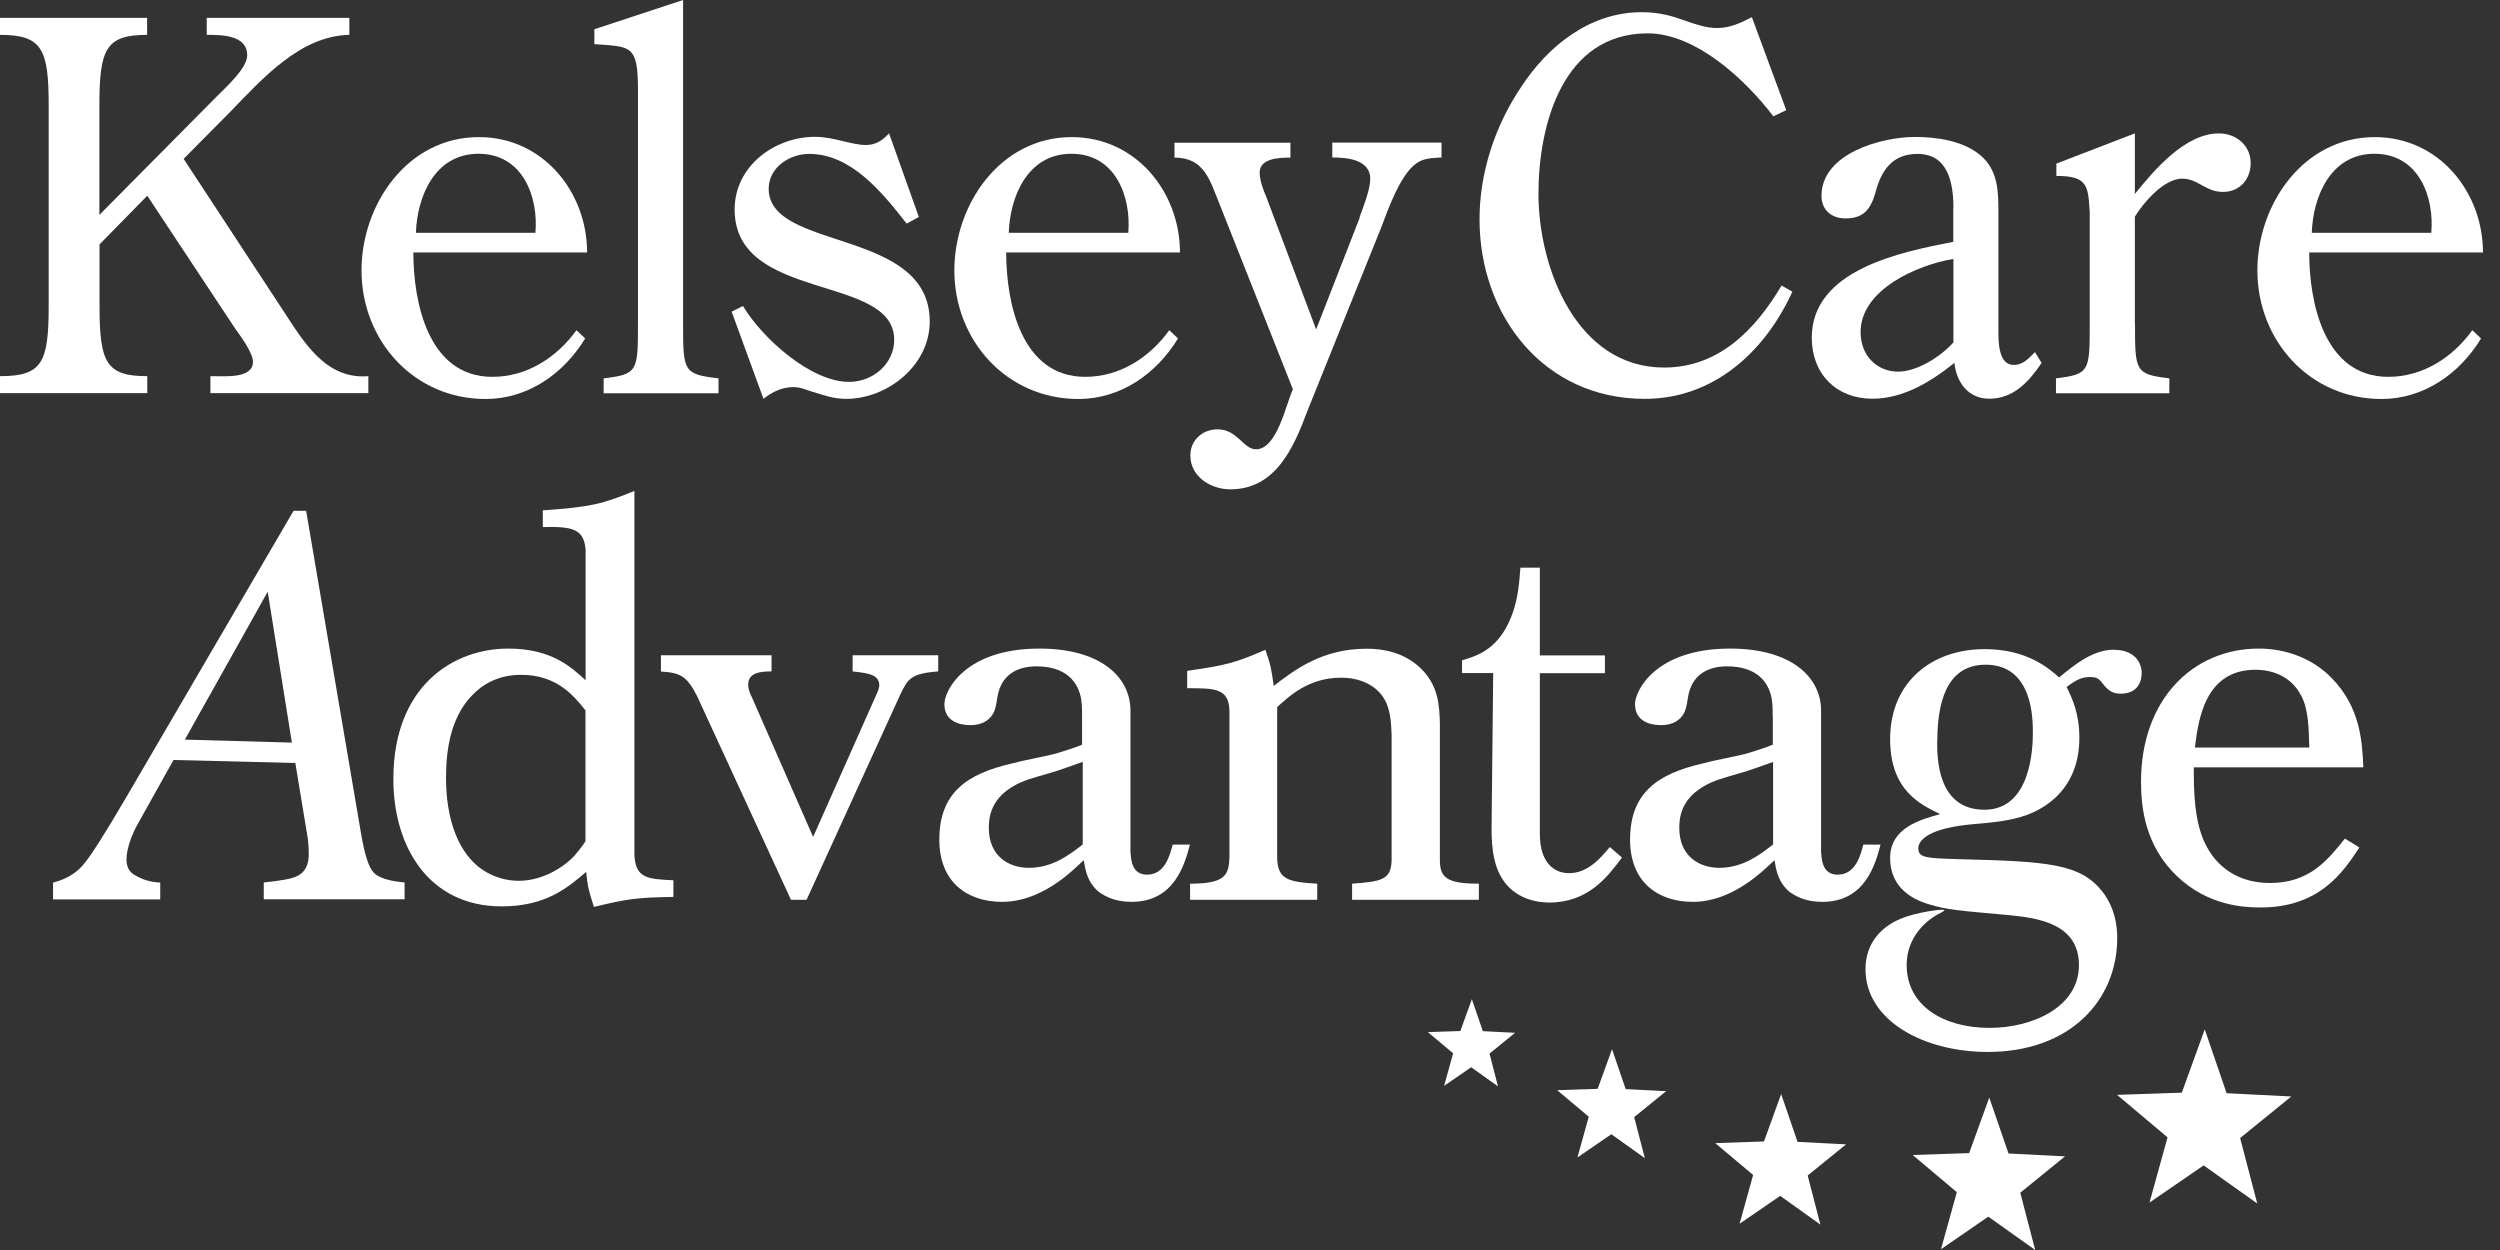 <svg width="144" height="72" viewBox="0 0 144 72" fill="none" xmlns="http://www.w3.org/2000/svg">
<rect x="0" y="0" width="144" height="72" fill="#333333" stroke="none"/>
<g clip-path="url(#clip0_1790_89)">
<path d="M12.522 5.519C13.026 5.015 14.239 3.921 14.239 3.189C14.239 2.008 12.766 2.008 11.908 2.008V1.031H20.122V2.008C17.287 2.063 15.097 4.551 13.239 6.464L10.577 9.149L16.31 17.888C17.491 19.691 18.759 21.872 21.217 21.667V22.643H12.12V21.667C13.002 21.667 14.57 21.817 14.57 20.84C14.57 20.313 13.861 19.368 13.562 18.951L8.482 11.274L5.733 14.077V17.62C5.733 20.895 6.119 21.667 8.482 21.667V22.643H0V21.667C2.426 21.667 2.804 20.895 2.804 17.62V6.055C2.804 2.811 2.418 2.008 0 2.008V1.031H8.474V2.008C6.111 2.008 5.725 2.803 5.725 6.055V12.377L12.522 5.519Z" fill="#ffffff"/>
<path d="M30.84 13.408C31.021 11.369 30.132 8.857 27.564 8.857C24.997 8.857 24.02 11.4 23.957 13.408H30.84ZM23.808 14.526C23.808 17.423 24.666 21.706 28.36 21.706C30.336 21.706 32.053 20.612 33.203 19.021L33.707 19.494C32.463 21.533 30.399 22.982 27.974 22.982C23.839 22.982 20.823 19.62 20.823 15.573C20.823 11.794 23.453 7.897 27.588 7.897C31.281 7.897 33.817 11.062 33.817 14.542H23.808V14.526Z" fill="#ffffff"/>
<path d="M36.747 5.141C36.747 2.575 36.33 2.693 34.235 2.543V1.685L39.346 0V18.604C39.346 21.384 39.346 21.557 41.386 21.793V22.651H34.77V21.793C36.747 21.557 36.747 21.384 36.747 18.604V5.141Z" fill="#ffffff"/>
<path d="M52.931 12.495L52.222 12.88C50.773 11.022 49.001 8.865 46.607 8.865C45.457 8.865 44.276 9.66 44.276 10.873C44.276 14.479 53.553 13.117 53.553 18.518C53.553 21.061 51.104 22.974 48.742 22.974C48.001 22.974 47.474 22.769 46.788 22.564C46.434 22.446 46.08 22.297 45.694 22.297C45.072 22.297 44.481 22.564 43.977 22.974L42.142 17.951L42.795 17.628C43.914 19.486 46.694 21.997 48.907 21.997C50.269 21.997 51.506 20.966 51.506 19.573C51.506 15.762 42.315 17.415 42.315 12.069C42.315 9.558 44.623 7.881 46.954 7.881C48.017 7.881 49.049 8.353 49.876 8.353C50.435 8.353 50.852 8.086 51.207 7.676L52.923 12.487L52.931 12.495Z" fill="#ffffff"/>
<path d="M64.989 13.408C65.162 11.369 64.28 8.857 61.712 8.857C59.145 8.857 58.168 11.4 58.105 13.408H64.989ZM57.956 14.526C57.956 17.423 58.814 21.706 62.508 21.706C64.485 21.706 66.201 20.612 67.351 19.021L67.855 19.494C66.611 21.533 64.548 22.982 62.122 22.982C57.987 22.982 54.971 19.62 54.971 15.573C54.971 11.794 57.601 7.897 61.736 7.897C65.43 7.897 67.966 11.062 67.966 14.542H57.948L57.956 14.526Z" fill="#ffffff"/>
<path d="M78.306 12.518C78.511 11.983 78.928 10.896 78.928 10.306C78.928 9.188 77.597 9.07 76.739 9.07V8.212H83.031V9.07C82.528 9.101 81.937 9.101 81.527 9.456C80.669 10.078 79.96 12.022 79.574 13.062L75.321 23.635C74.526 25.761 73.494 28.186 70.864 28.186C69.769 28.186 68.564 27.477 68.564 26.233C68.564 25.344 69.273 24.73 70.131 24.73C71.281 24.73 71.612 25.879 72.344 25.879C73.557 25.879 74.061 23.312 74.471 22.423L70.249 11.762C69.69 10.408 69.391 9.078 67.651 9.078V8.22H74.329V9.078C73.707 9.078 72.557 9.109 72.557 9.936C72.557 10.377 72.762 10.944 72.943 11.353L75.81 18.974L78.322 12.534L78.306 12.518Z" fill="#ffffff"/>
<path d="M102.886 6.346L102.145 6.7C100.555 4.606 97.688 1.921 94.908 1.921C90.001 1.921 88.615 7.204 88.615 11.164C88.615 15.416 90.805 21.171 95.853 21.171C99.011 21.171 101.114 18.982 102.618 16.447L103.24 16.801C101.649 20.289 98.688 22.974 94.735 22.974C88.915 22.974 85.221 18.163 85.221 12.636C85.221 9.952 86.103 7.259 87.615 5.015C89.151 2.653 91.576 0.701 94.561 0.701C95.593 0.701 96.365 0.937 97.011 1.173C97.688 1.409 98.278 1.614 98.901 1.614C99.665 1.614 100.263 1.315 100.909 0.992L102.886 6.338V6.346Z" fill="#ffffff"/>
<path d="M112.517 14.912C110.423 15.266 107.17 16.683 107.17 19.132C107.17 20.517 108.147 21.407 109.328 21.407C110.423 21.407 111.777 20.549 112.517 19.722V14.912ZM112.517 11.991C112.517 10.542 112.218 8.865 110.446 8.865C108.973 8.865 108.351 9.841 108.021 11.109C107.753 12.022 107.367 12.581 106.304 12.581C105.477 12.581 104.918 12.077 104.918 11.282C104.918 8.834 108.375 7.889 110.297 7.889C111.541 7.889 113.045 8.101 114.045 8.92C115.108 9.802 115.108 11.046 115.108 12.282V19.014C115.108 19.722 115.108 21.021 115.998 21.021C116.502 21.021 116.849 20.667 117.211 20.281L117.597 20.903C116.857 21.998 115.975 22.966 114.581 22.966C113.368 22.966 112.691 22.021 112.573 20.903C111.21 21.998 109.619 22.966 107.847 22.966C105.784 22.966 104.358 21.549 104.358 19.455C104.358 15.526 109.501 14.518 112.51 13.928V11.975L112.517 11.991Z" fill="#ffffff"/>
<path d="M122.976 18.604C122.976 21.383 122.976 21.557 124.953 21.793V22.651H118.424V21.793C120.369 21.557 120.369 21.383 120.369 18.604V12.258C120.282 10.692 120.251 10.133 118.447 10.133V9.424L122.968 7.684V11.172C124.086 9.786 125.866 7.684 127.811 7.684C128.788 7.684 129.639 8.361 129.639 9.4C129.639 10.314 129.016 11.054 128.048 11.054C127.016 11.054 126.63 10.29 125.685 10.29C124.653 10.29 123.472 11.652 122.968 12.479V18.62L122.976 18.604Z" fill="#ffffff"/>
<path d="M140.042 13.408C140.223 11.369 139.334 8.857 136.766 8.857C134.199 8.857 133.222 11.4 133.159 13.408H140.042ZM133.009 14.526C133.009 17.423 133.868 21.706 137.562 21.706C139.538 21.706 141.255 20.612 142.405 19.021L142.909 19.494C141.673 21.533 139.601 22.982 137.176 22.982C133.041 22.982 130.025 19.62 130.025 15.573C130.025 11.794 132.655 7.897 136.79 7.897C140.483 7.897 143.019 11.062 143.019 14.542H133.009V14.526Z" fill="#ffffff"/>
<path d="M33.723 40.917C33.053 40.082 32.085 38.87 30.013 38.87C28.635 38.87 27.737 39.476 27.194 40.051C26.013 41.263 25.69 43.058 25.69 44.79C25.69 47.152 26.359 48.695 27.163 49.553C27.863 50.317 28.864 50.734 29.887 50.734C31.069 50.734 32.289 50.128 33.085 49.294C33.305 49.034 33.534 48.751 33.723 48.459V40.909V40.917ZM31.258 29.398C34.046 29.201 34.652 29.044 36.542 28.28V49.231C36.605 50.546 37.212 50.64 38.787 50.703V51.663C36.739 51.695 36.196 51.758 34.211 52.238C33.92 51.341 33.857 51.12 33.762 50.223C32.707 51.12 31.455 52.207 28.895 52.207C24.705 52.207 22.658 48.782 22.658 44.877C22.658 39.499 26.115 37.358 29.281 37.358C31.777 37.358 32.927 38.444 33.731 39.185V31.666C33.636 30.453 32.959 30.319 31.266 30.359V29.398H31.258Z" fill="#ffffff"/>
<path d="M38.07 37.744H44.441V38.673C43.803 38.673 43.095 38.736 43.095 39.444C43.095 39.696 43.189 39.925 43.315 40.177L46.836 48.207L50.419 40.145C50.584 39.791 50.647 39.633 50.647 39.444C50.616 38.838 49.978 38.775 49.111 38.673V37.744H54.042V38.673C52.411 38.799 52.285 39.122 51.836 40.051L46.458 51.829H45.56L40.149 40.09C39.574 38.972 39.22 38.744 38.07 38.681V37.752V37.744Z" fill="#ffffff"/>
<path d="M62.358 43.885C61.72 44.105 61.051 44.365 60.374 44.554C59.641 44.775 58.901 44.94 58.263 45.349C57.019 46.113 56.956 47.176 56.956 47.688C56.956 49.318 58.105 49.987 59.263 49.987C60.641 49.987 61.626 49.215 62.366 48.64V43.877L62.358 43.885ZM62.327 41.232C62.327 40.783 62.327 40.366 62.201 39.948C61.752 38.476 60.279 38.382 59.704 38.382C59.381 38.382 57.877 38.382 57.499 39.917C57.405 40.303 57.405 40.681 57.239 41.035C56.885 41.736 56.152 41.767 55.9 41.767C55.68 41.767 54.396 41.767 54.396 40.555C54.396 39.791 55.578 37.358 59.87 37.358C63.39 37.358 65.115 38.988 65.115 40.94V49.034C65.146 49.514 65.178 50.38 66.076 50.38C67.099 50.38 67.383 49.262 67.548 48.648H68.54C68.249 49.735 67.674 51.947 65.178 51.947C64.154 51.947 63.611 51.593 63.288 51.372C62.618 50.798 62.524 50.12 62.421 49.546C61.689 50.246 59.956 51.947 57.72 51.947C55.735 51.947 54.105 50.829 54.105 48.365C54.105 45.609 55.767 44.562 58.263 43.98C59.098 43.759 59.956 43.625 60.822 43.405C61.334 43.247 61.846 43.09 62.327 42.893V41.232Z" fill="#ffffff"/>
<path d="M68.375 38.641C70.675 38.319 71.187 38.161 72.888 37.429C73.203 38.327 73.234 38.578 73.368 39.508C74.613 38.547 76.188 37.366 78.716 37.366C79.645 37.366 80.795 37.555 81.756 38.421C82.874 39.444 82.906 40.665 82.937 41.657V49.554C82.937 50.577 83.386 50.9 85.182 50.9V51.829H77.881V50.9C79.582 50.774 80.126 50.679 80.157 49.554V42.326C80.126 41.586 80.094 40.759 79.645 40.122C79.322 39.641 78.558 39.035 77.243 39.035C75.384 39.035 74.266 40.09 73.565 40.728V49.428C73.597 50.64 74.172 50.805 75.873 50.9V51.829H68.549V50.9C70.565 50.9 70.785 50.42 70.817 49.365V40.948C70.785 39.641 69.982 39.641 68.383 39.641V38.649L68.375 38.641Z" fill="#ffffff"/>
<path d="M84.213 38.035C85.079 37.776 86.426 37.398 87.158 35.225C87.442 34.39 87.513 33.532 87.576 32.697H88.694V37.752H92.443V38.775H88.694V47.735C88.694 48.152 88.694 48.538 88.789 48.916C89.009 49.813 89.584 50.294 90.387 50.294C91.474 50.294 92.214 49.396 92.726 48.79L93.427 49.396C92.592 50.514 91.474 51.986 89.237 51.986C88.403 51.986 87.576 51.727 87.001 51.183C86.008 50.286 85.914 48.814 85.914 47.727L86.008 38.767H84.213V38.027V38.035Z" fill="#ffffff"/>
<path d="M102.137 43.885C101.5 44.105 100.83 44.365 100.153 44.554C99.413 44.775 98.68 44.94 98.042 45.349C96.79 46.113 96.727 47.176 96.727 47.688C96.727 49.318 97.877 49.987 99.027 49.987C100.405 49.987 101.397 49.215 102.13 48.64V43.877L102.137 43.885ZM102.106 41.232C102.106 40.783 102.106 40.366 101.98 39.948C101.531 38.476 100.058 38.382 99.484 38.382C99.161 38.382 97.656 38.382 97.278 39.917C97.184 40.303 97.184 40.681 97.018 41.035C96.672 41.736 95.932 41.767 95.68 41.767C95.459 41.767 94.175 41.767 94.175 40.555C94.175 39.791 95.357 37.358 99.649 37.358C103.169 37.358 104.894 38.988 104.894 40.94V49.034C104.925 49.514 104.957 50.38 105.855 50.38C106.879 50.38 107.17 49.262 107.327 48.648H108.32C108.028 49.735 107.461 51.947 104.965 51.947C103.941 51.947 103.398 51.593 103.075 51.372C102.405 50.798 102.311 50.12 102.208 49.546C101.476 50.246 99.743 51.947 97.507 51.947C95.522 51.947 93.892 50.829 93.892 48.365C93.892 45.609 95.554 44.562 98.05 43.98C98.877 43.759 99.743 43.625 100.61 43.405C101.122 43.247 101.633 43.09 102.114 42.893V41.232H102.106Z" fill="#ffffff"/>
<path d="M111.58 42.704C111.58 43.633 111.58 46.641 114.305 46.641C117.03 46.641 117.093 42.964 117.093 42.192C117.093 41.421 117.093 38.287 114.376 38.287C112.517 38.287 111.588 39.76 111.588 42.704M121.763 37.429C122.976 37.429 123.362 38.193 123.362 38.775C123.362 39.193 123.173 39.956 122.149 39.956C121.732 39.956 121.48 39.799 121.251 39.539C120.897 39.09 120.834 38.996 120.353 38.996C119.81 38.996 119.424 39.287 119.038 39.571C119.361 40.24 119.771 41.074 119.771 42.515C119.771 45.239 118.014 46.704 116.03 47.152C114.974 47.412 113.888 47.412 112.832 47.57C110.722 47.892 110.493 48.593 110.493 48.853C110.493 49.428 110.974 49.428 112.895 49.491C117.983 49.617 119.842 49.743 121.117 51.38C121.818 52.309 121.952 53.301 121.952 54.033C121.952 57.584 119.267 60.592 114.494 60.592C110.816 60.592 107.453 58.797 107.453 55.821C107.453 54.254 108.446 53.356 109.438 52.939C110.399 52.522 111.998 52.333 111.998 52.427C111.998 52.459 111.935 52.49 111.777 52.585C111.486 52.711 109.824 53.608 109.824 55.592C109.824 57.899 111.903 59.206 114.596 59.206C117.093 59.206 119.747 57.994 119.747 55.592C119.747 53.191 117.376 52.876 115.715 52.711C112.769 52.451 112.1 52.388 111.171 52.105C109.792 51.719 108.871 50.861 108.871 49.42C108.871 47.688 110.596 47.215 111.753 46.892C110.635 46.349 108.871 45.546 108.871 42.57C108.871 39.311 111.241 37.39 114.313 37.39C116.778 37.39 118.022 38.508 118.605 39.019C119.464 38.319 120.527 37.421 121.771 37.421" fill="#ffffff"/>
<path d="M133.017 43.058C132.986 41.877 132.954 40.791 132.537 40.051C132.025 39.059 131.033 38.578 129.914 38.578C126.969 38.578 126.622 41.523 126.425 43.058H133.017ZM135.9 48.814C134.97 50.223 133.624 52.27 130.206 52.27C129.245 52.27 127.166 52.175 125.37 50.443C123.582 48.719 123.323 46.57 123.323 45.035C123.323 40.263 126.331 37.358 130.111 37.358C131.678 37.358 133.214 37.933 134.301 39.051C135.963 40.744 136.065 42.728 136.128 44.2H126.362C126.362 45.641 126.394 47.208 126.969 48.491C127.638 49.963 128.954 50.861 130.749 50.861C133.025 50.861 134.073 49.546 135.065 48.302L135.9 48.814Z" fill="#ffffff"/>
<path d="M84.11 59.387L82.244 59.45L83.701 60.67L83.181 62.544L84.74 61.474L86.284 62.576L85.796 60.686L87.269 59.489L85.41 59.395L84.78 57.553L84.118 59.379L84.11 59.387ZM125.669 62.938L121.944 63.064L124.85 65.513L123.811 69.268L126.93 67.126L130.017 69.323L129.032 65.552L131.978 63.158L128.253 62.969L126.993 59.293L125.669 62.946V62.938ZM92.025 62.718L89.694 62.796L91.513 64.324L90.86 66.67L92.813 65.331L94.742 66.709L94.128 64.347L95.971 62.851L93.64 62.733L92.852 60.434L92.025 62.718ZM101.594 65.749L98.798 65.843L100.98 67.678L100.2 70.488L102.539 68.882L104.854 70.536L104.122 67.709L106.335 65.914L103.539 65.772L102.594 63.017L101.602 65.757L101.594 65.749ZM113.431 66.418L110.17 66.528L112.714 68.67L111.801 71.953L114.526 70.079L117.227 72L116.368 68.701L118.944 66.607L115.691 66.442L114.581 63.221L113.423 66.418H113.431Z" fill="#ffffff"/>
<path d="M16.814 42.783L15.42 34.083L10.648 42.602L16.822 42.775L16.814 42.783ZM3.056 50.837C3.78 50.656 4.355 50.317 4.78 49.829C5.206 49.341 6.048 48.018 7.308 45.861L16.909 29.422H17.633L20.799 48.026C21.004 49.223 21.24 49.971 21.524 50.262C21.799 50.553 22.398 50.75 23.304 50.829V51.797H15.192V50.829C16.168 50.734 16.798 50.616 17.09 50.475C17.555 50.262 17.783 49.845 17.783 49.223C17.783 49.065 17.783 48.892 17.767 48.711C17.751 48.53 17.744 48.373 17.72 48.247L17.011 43.948L9.994 43.775L7.931 47.467C7.789 47.711 7.671 47.979 7.56 48.255C7.379 48.743 7.285 49.16 7.285 49.49C7.285 49.908 7.427 50.199 7.71 50.372C7.994 50.546 8.498 50.813 9.23 50.837V51.805H3.056V50.837Z" fill="#ffffff"/>
</g>
<defs>
<clipPath id="clip0_1790_89">
<rect width="143.027" height="72" fill="white"/>
</clipPath>
</defs>
</svg>
